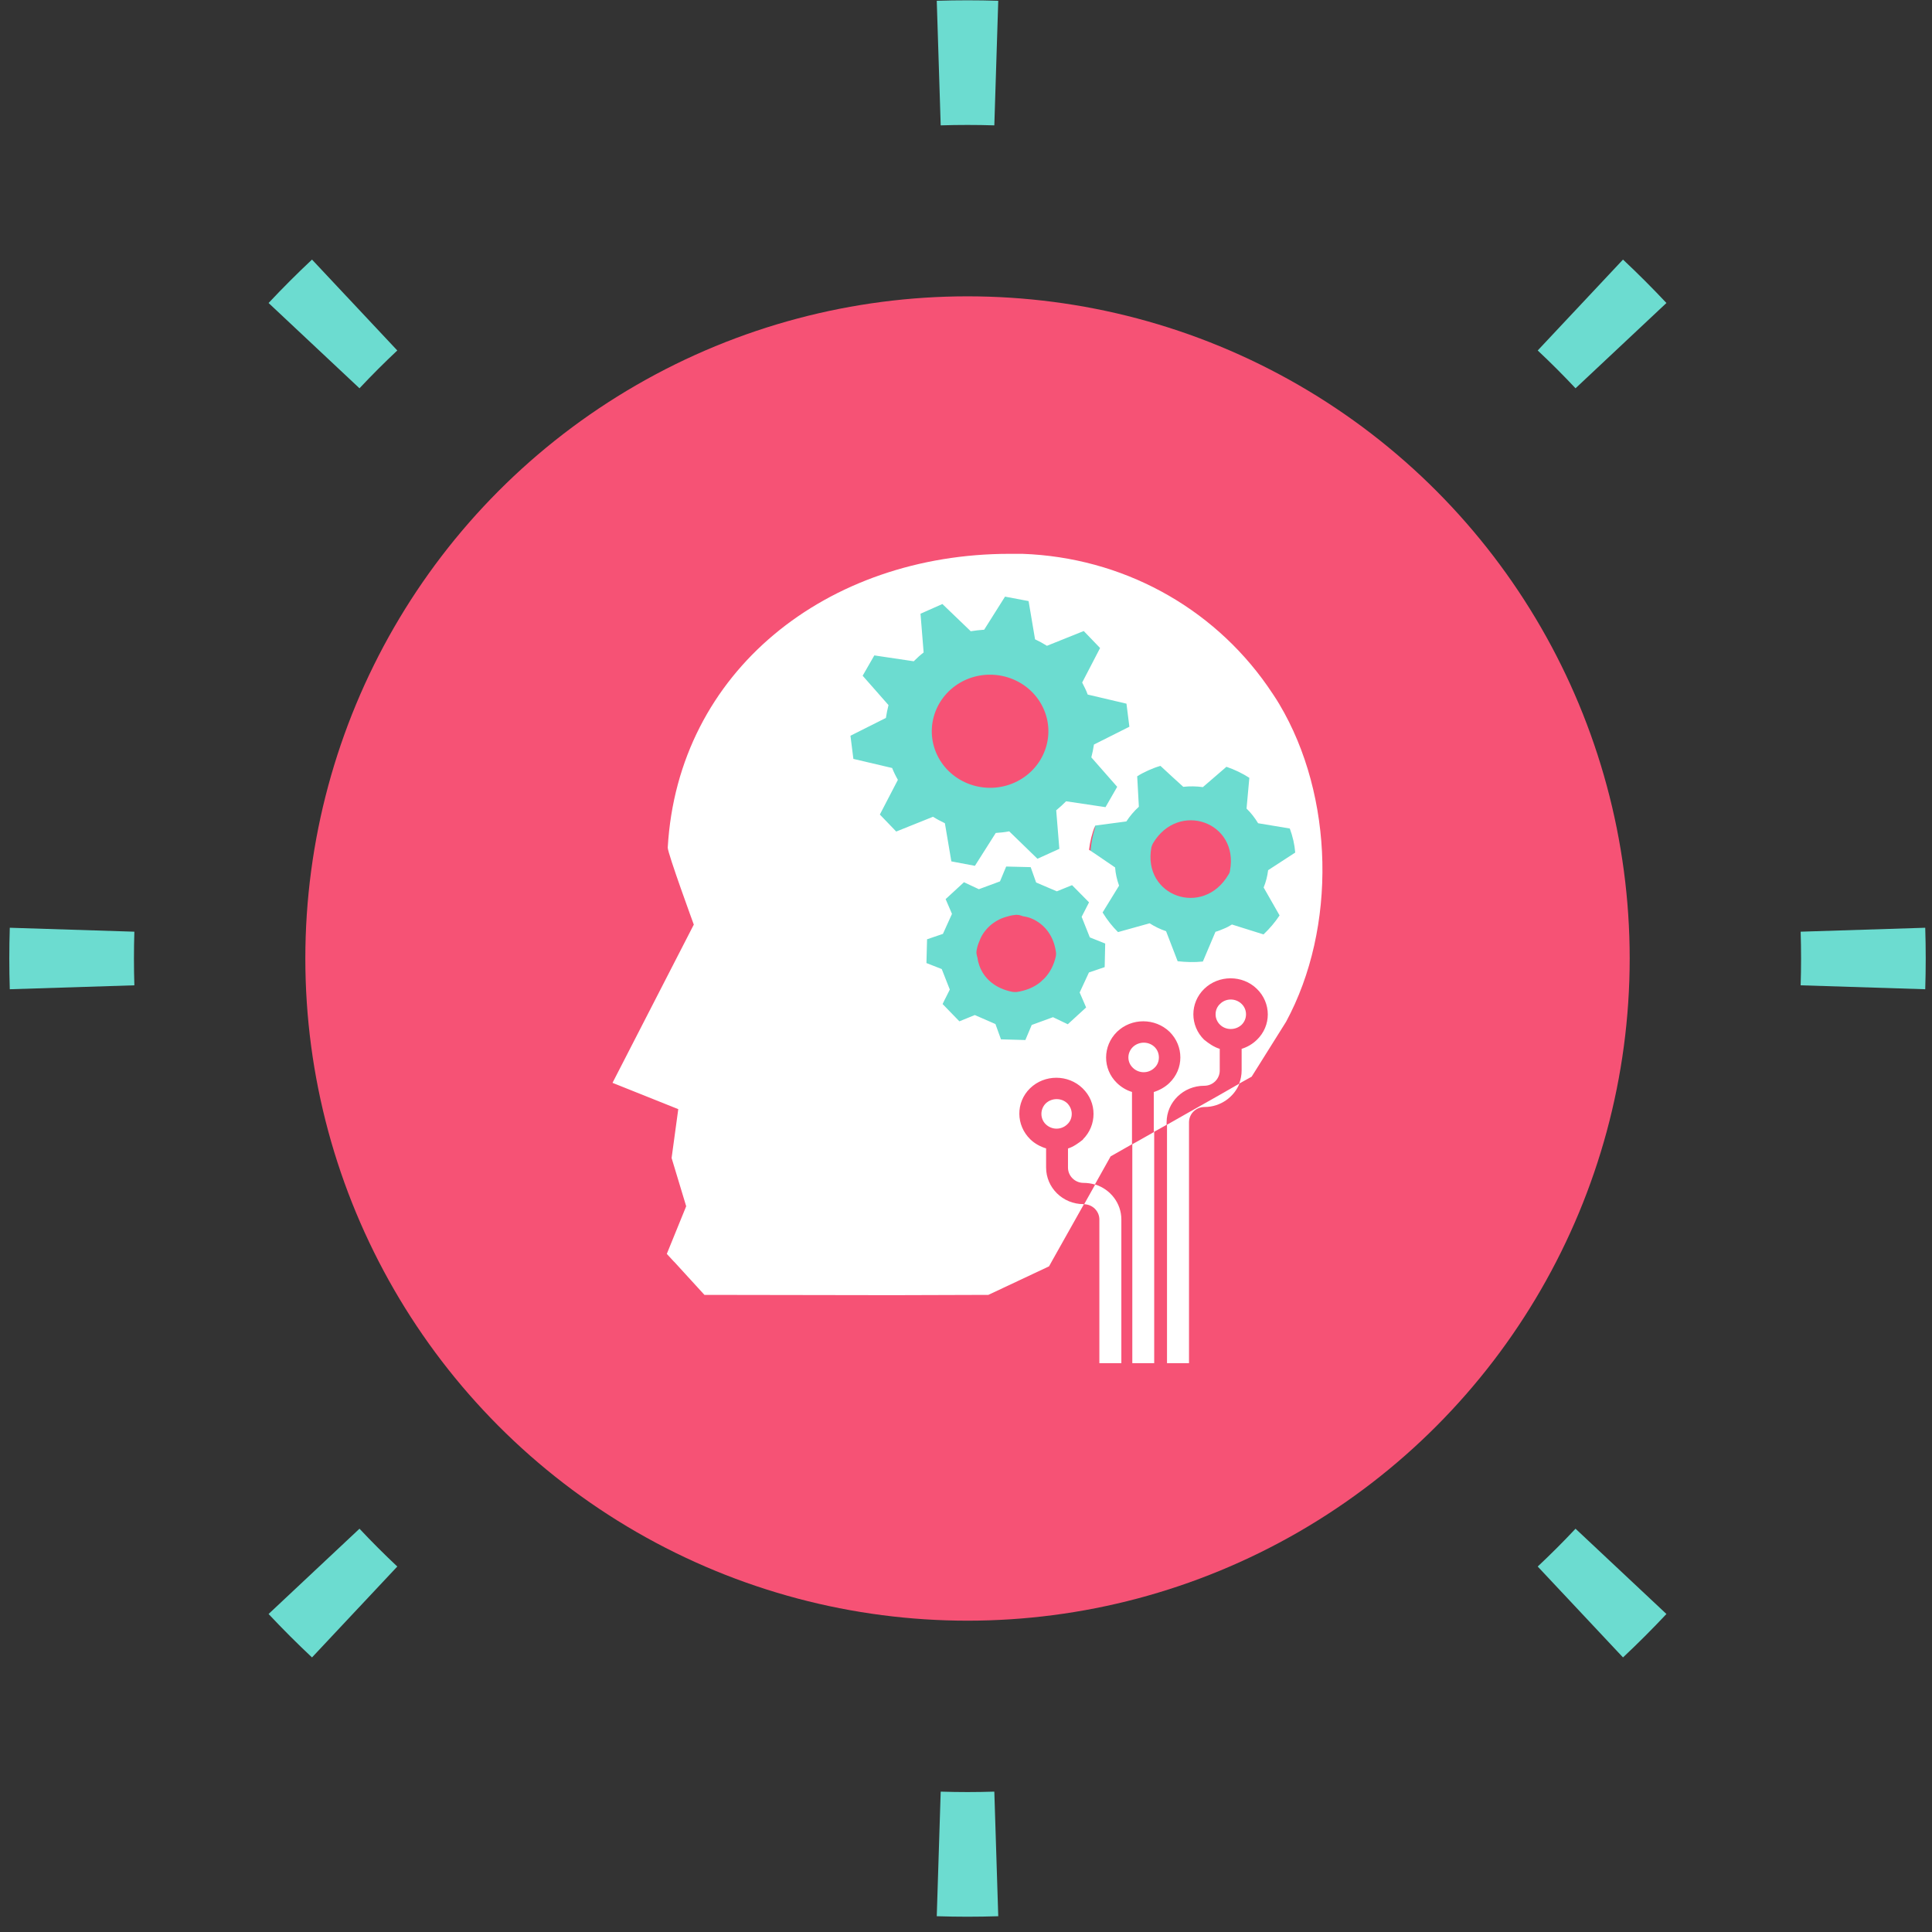 <svg width="124" height="124" viewBox="0 0 124 124" fill="none" xmlns="http://www.w3.org/2000/svg">
<rect x="0" y="0" width="124" height="124" fill="#333333" stroke="none"/>
<path fill-rule="evenodd" clip-rule="evenodd" d="M60.123 0.05C60.779 0.029 61.437 0.019 62.097 0.019C62.757 0.019 63.415 0.029 64.07 0.05L63.818 8.046C63.246 8.028 62.673 8.019 62.097 8.019C61.521 8.019 60.947 8.028 60.376 8.046L60.123 0.05ZM17.238 19.447C18.137 18.489 19.067 17.559 20.025 16.66L25.499 22.494C24.665 23.277 23.855 24.087 23.073 24.921L17.238 19.447ZM104.168 16.66C105.126 17.559 106.056 18.489 106.955 19.447L101.121 24.921C100.338 24.087 99.529 23.277 98.694 22.494L104.168 16.66ZM0.597 61.519C0.597 60.858 0.607 60.201 0.628 59.545L8.624 59.798C8.606 60.369 8.597 60.943 8.597 61.519C8.597 62.094 8.606 62.668 8.624 63.239L0.628 63.492C0.607 62.837 0.597 62.179 0.597 61.519ZM123.566 59.545C123.586 60.201 123.597 60.858 123.597 61.519C123.597 62.179 123.586 62.837 123.566 63.492L115.57 63.239C115.588 62.668 115.597 62.094 115.597 61.519C115.597 60.943 115.588 60.369 115.57 59.798L123.566 59.545ZM20.025 106.377C19.067 105.478 18.137 104.548 17.238 103.59L23.073 98.116C23.855 98.951 24.665 99.76 25.499 100.543L20.025 106.377ZM106.955 103.59C106.056 104.548 105.126 105.478 104.168 106.377L98.694 100.543C99.529 99.76 100.338 98.951 101.121 98.116L106.955 103.59ZM62.097 123.019C61.437 123.019 60.779 123.008 60.123 122.987L60.376 114.991C60.947 115.009 61.521 115.019 62.097 115.019C62.673 115.019 63.246 115.009 63.818 114.991L64.07 122.987C63.415 123.008 62.757 123.019 62.097 123.019Z" fill="#6CDCD0"/>
<circle cx="62.097" cy="61.519" r="42.5" fill="#F65275"/>
<circle cx="63.277" cy="46.172" r="9.838" fill="#6CDCD0"/>
<circle cx="77.05" cy="55.222" r="7.083" fill="#6CDCD0"/>
<circle cx="65.245" cy="60.732" r="6.296" fill="#6CDCD0"/>
<g clip-path="url(#clip0_2116_3792)">
<path d="M82.106 45.189C81.872 44.792 81.605 44.409 81.344 44.026C77.771 38.923 71.991 35.774 65.623 35.546H64.8C53.106 35.546 43.506 43.059 42.857 54.402C42.857 54.779 44.53 59.343 44.53 59.343L39.312 69.499L43.533 71.187L43.105 74.323L44.041 77.42L42.797 80.478L43.258 80.978H43.265L45.212 83.108C45.212 83.108 54.651 83.127 57.274 83.127H57.294C58.083 83.127 63.435 83.108 63.435 83.108L67.329 81.277L67.549 80.881L69.556 77.31L69.563 77.284C69.556 77.284 69.556 77.284 69.543 77.284C68.205 77.284 67.141 76.225 67.141 74.933V73.706C66.787 73.602 66.419 73.407 66.131 73.128C65.201 72.226 65.181 70.758 66.111 69.849C67.041 68.947 68.553 68.947 69.483 69.849C69.958 70.31 70.185 70.895 70.185 71.492C70.185 72.089 69.958 72.68 69.496 73.135H69.516C69.228 73.362 68.901 73.602 68.546 73.713V74.94C68.546 75.479 68.994 75.92 69.543 75.92C69.797 75.92 70.038 75.959 70.272 76.024L71.282 74.219L72.654 73.44V70.083C72.299 69.979 71.965 69.778 71.683 69.505C70.754 68.603 70.767 67.135 71.69 66.226C72.62 65.323 74.132 65.323 75.069 66.226C75.53 66.687 75.758 67.272 75.758 67.869C75.758 68.466 75.523 69.057 75.049 69.512C74.774 69.778 74.406 69.979 74.052 70.089V72.654L74.875 72.193V72.037C74.875 70.739 75.952 69.687 77.29 69.687C77.845 69.687 78.286 69.245 78.286 68.706V67.317C77.932 67.213 77.577 66.973 77.296 66.739H77.29C76.36 65.83 76.36 64.369 77.29 63.467C78.219 62.564 79.745 62.564 80.668 63.467C81.13 63.914 81.37 64.512 81.37 65.109C81.37 65.694 81.136 66.291 80.668 66.739C80.38 67.018 80.046 67.207 79.691 67.317V68.706C79.691 69.005 79.631 69.291 79.531 69.55L80.334 69.103C80.334 69.103 82.528 65.603 82.541 65.583C85.812 59.538 85.632 51.104 82.106 45.189ZM55.367 43.37L56.116 42.065L58.645 42.442C58.846 42.241 59.06 42.046 59.281 41.877L59.08 39.39L60.485 38.767L62.304 40.514C62.592 40.468 62.88 40.436 63.167 40.416L64.505 38.293L66.017 38.579L66.432 41.033C66.686 41.15 66.947 41.293 67.195 41.449L69.556 40.501L70.606 41.591L69.456 43.806C69.516 43.929 69.583 44.052 69.643 44.182C69.71 44.319 69.764 44.442 69.81 44.578L72.299 45.163L72.486 46.643L70.212 47.786C70.172 48.065 70.111 48.344 70.044 48.61L71.704 50.5L70.954 51.805L68.426 51.428C68.225 51.63 68.011 51.825 67.79 52.006L67.991 54.48L66.586 55.117L64.773 53.357C64.485 53.415 64.198 53.441 63.91 53.461L62.572 55.571L61.06 55.285L60.645 52.837C60.391 52.714 60.13 52.578 59.883 52.422L57.521 53.37L56.471 52.279L57.628 50.052C57.561 49.928 57.488 49.805 57.428 49.675C57.367 49.545 57.307 49.416 57.26 49.292L54.772 48.708L54.584 47.221L56.859 46.078C56.899 45.799 56.959 45.533 57.026 45.254L55.367 43.37ZM70.901 62.071L69.891 62.415L69.295 63.7L69.71 64.661L68.533 65.739L67.583 65.285L66.218 65.784L65.81 66.752L64.245 66.707L63.89 65.726L62.565 65.148L61.575 65.551L60.498 64.441L60.665 64.096L60.672 64.09L60.96 63.512L60.445 62.2L60.438 62.194L59.461 61.811L59.501 60.285L60.511 59.941H60.518L61.1 58.655L60.692 57.707L61.87 56.623L62.826 57.071L64.178 56.571C64.178 56.571 64.178 56.571 64.184 56.564L64.579 55.616L66.151 55.655L66.499 56.636L66.506 56.642L67.783 57.188L67.83 57.207L68.807 56.811L69.897 57.915L69.422 58.843L69.944 60.155V60.162L70.934 60.558L70.901 62.071ZM82.126 58.753C81.839 59.188 81.491 59.597 81.096 59.973L79.069 59.337C78.909 59.434 78.741 59.532 78.554 59.603C78.373 59.681 78.186 59.759 78.012 59.804L77.203 61.713C76.661 61.772 76.112 61.752 75.584 61.694L74.841 59.766C74.466 59.642 74.112 59.467 73.784 59.259L71.757 59.824C71.389 59.46 71.055 59.038 70.767 58.564L71.824 56.844C71.683 56.447 71.597 56.064 71.57 55.675L70.265 54.785L69.897 54.539C69.964 54 70.085 53.48 70.292 52.987L72.292 52.721C72.52 52.376 72.787 52.058 73.095 51.779L72.988 49.825C73.209 49.682 73.45 49.558 73.711 49.441C73.972 49.325 74.226 49.227 74.48 49.156L75.303 49.916L75.945 50.5C76.36 50.454 76.788 50.461 77.203 50.519L78.715 49.214C79.23 49.39 79.731 49.63 80.186 49.922L80.006 51.896C80.293 52.175 80.541 52.493 80.748 52.837L82.782 53.175C82.969 53.681 83.09 54.201 83.13 54.72L81.391 55.85C81.344 56.233 81.25 56.61 81.103 56.961L82.126 58.753Z" fill="white"/>
<path d="M65.121 50.227C63.242 51.071 61.02 50.273 60.151 48.461C59.281 46.636 60.104 44.481 61.97 43.637C63.85 42.799 66.071 43.591 66.941 45.409C67.811 47.227 66.988 49.383 65.121 50.227Z" fill="#F65275"/>
<path d="M78.942 55.883C78.935 55.98 78.895 56.064 78.841 56.142C77.209 58.908 73.316 57.525 73.898 54.389C73.918 54.305 73.958 54.214 73.998 54.13C75.637 51.37 79.531 52.759 78.942 55.883Z" fill="#F65275"/>
<path d="M67.77 61.09C67.79 61.175 67.777 61.272 67.77 61.356C67.643 61.954 67.382 62.421 67.048 62.778C67.007 62.824 66.961 62.863 66.9 62.915C66.854 62.96 66.814 63.012 66.753 63.051C66.379 63.356 65.87 63.577 65.261 63.668C65.174 63.674 65.074 63.674 64.987 63.661C63.843 63.441 63.141 62.772 62.86 61.98C62.8 61.817 62.76 61.655 62.739 61.48C62.713 61.395 62.693 61.317 62.679 61.233C62.659 61.148 62.672 61.051 62.686 60.967C62.726 60.752 62.786 60.571 62.867 60.389C62.994 60.032 63.214 59.72 63.509 59.441C63.803 59.175 64.151 58.973 64.519 58.863C64.706 58.804 64.907 58.746 65.121 58.727C65.208 58.707 65.308 58.72 65.395 58.727C65.482 58.746 65.562 58.772 65.65 58.804C65.777 58.824 65.904 58.85 66.037 58.889C66.88 59.175 67.603 59.908 67.77 61.09Z" fill="#F65275"/>
<path d="M74.38 67.869C74.38 68.129 74.279 68.369 74.092 68.538C73.905 68.719 73.664 68.817 73.403 68.817C73.149 68.817 72.901 68.719 72.714 68.538C72.326 68.174 72.326 67.57 72.714 67.194C73.102 66.83 73.724 66.83 74.099 67.194C74.286 67.375 74.38 67.616 74.38 67.869Z" fill="white"/>
<path d="M68.787 71.492C68.787 71.752 68.686 71.992 68.499 72.161C68.312 72.343 68.064 72.44 67.81 72.44C67.562 72.44 67.315 72.343 67.121 72.161C66.746 71.797 66.746 71.193 67.121 70.817C67.509 70.453 68.131 70.453 68.506 70.817C68.686 71.005 68.787 71.245 68.787 71.492Z" fill="white"/>
<path d="M79.691 65.771C79.303 66.135 78.681 66.135 78.306 65.771C78.119 65.59 78.019 65.349 78.019 65.103C78.019 64.843 78.119 64.603 78.306 64.434C78.681 64.057 79.303 64.057 79.691 64.434C80.066 64.797 80.066 65.401 79.691 65.771Z" fill="white"/>
<path d="M71.971 78.27V87.491H70.56V78.27C70.56 77.745 70.132 77.303 69.583 77.29L70.292 76.024C71.269 76.329 71.971 77.225 71.971 78.27Z" fill="white"/>
<path d="M72.674 73.44L74.079 72.647V87.491H72.674V73.44Z" fill="white"/>
<path d="M79.551 69.544C79.203 70.414 78.333 71.05 77.31 71.05C76.754 71.05 76.313 71.492 76.313 72.031V87.491H74.901V72.187L76.239 71.427L78.24 70.297L79.551 69.544Z" fill="white"/>
</g>
<defs>
<clipPath id="clip0_2116_3792">
<rect width="53.519" height="51.944" fill="white" transform="translate(35.338 35.546)"/>
</clipPath>
</defs>
</svg>
